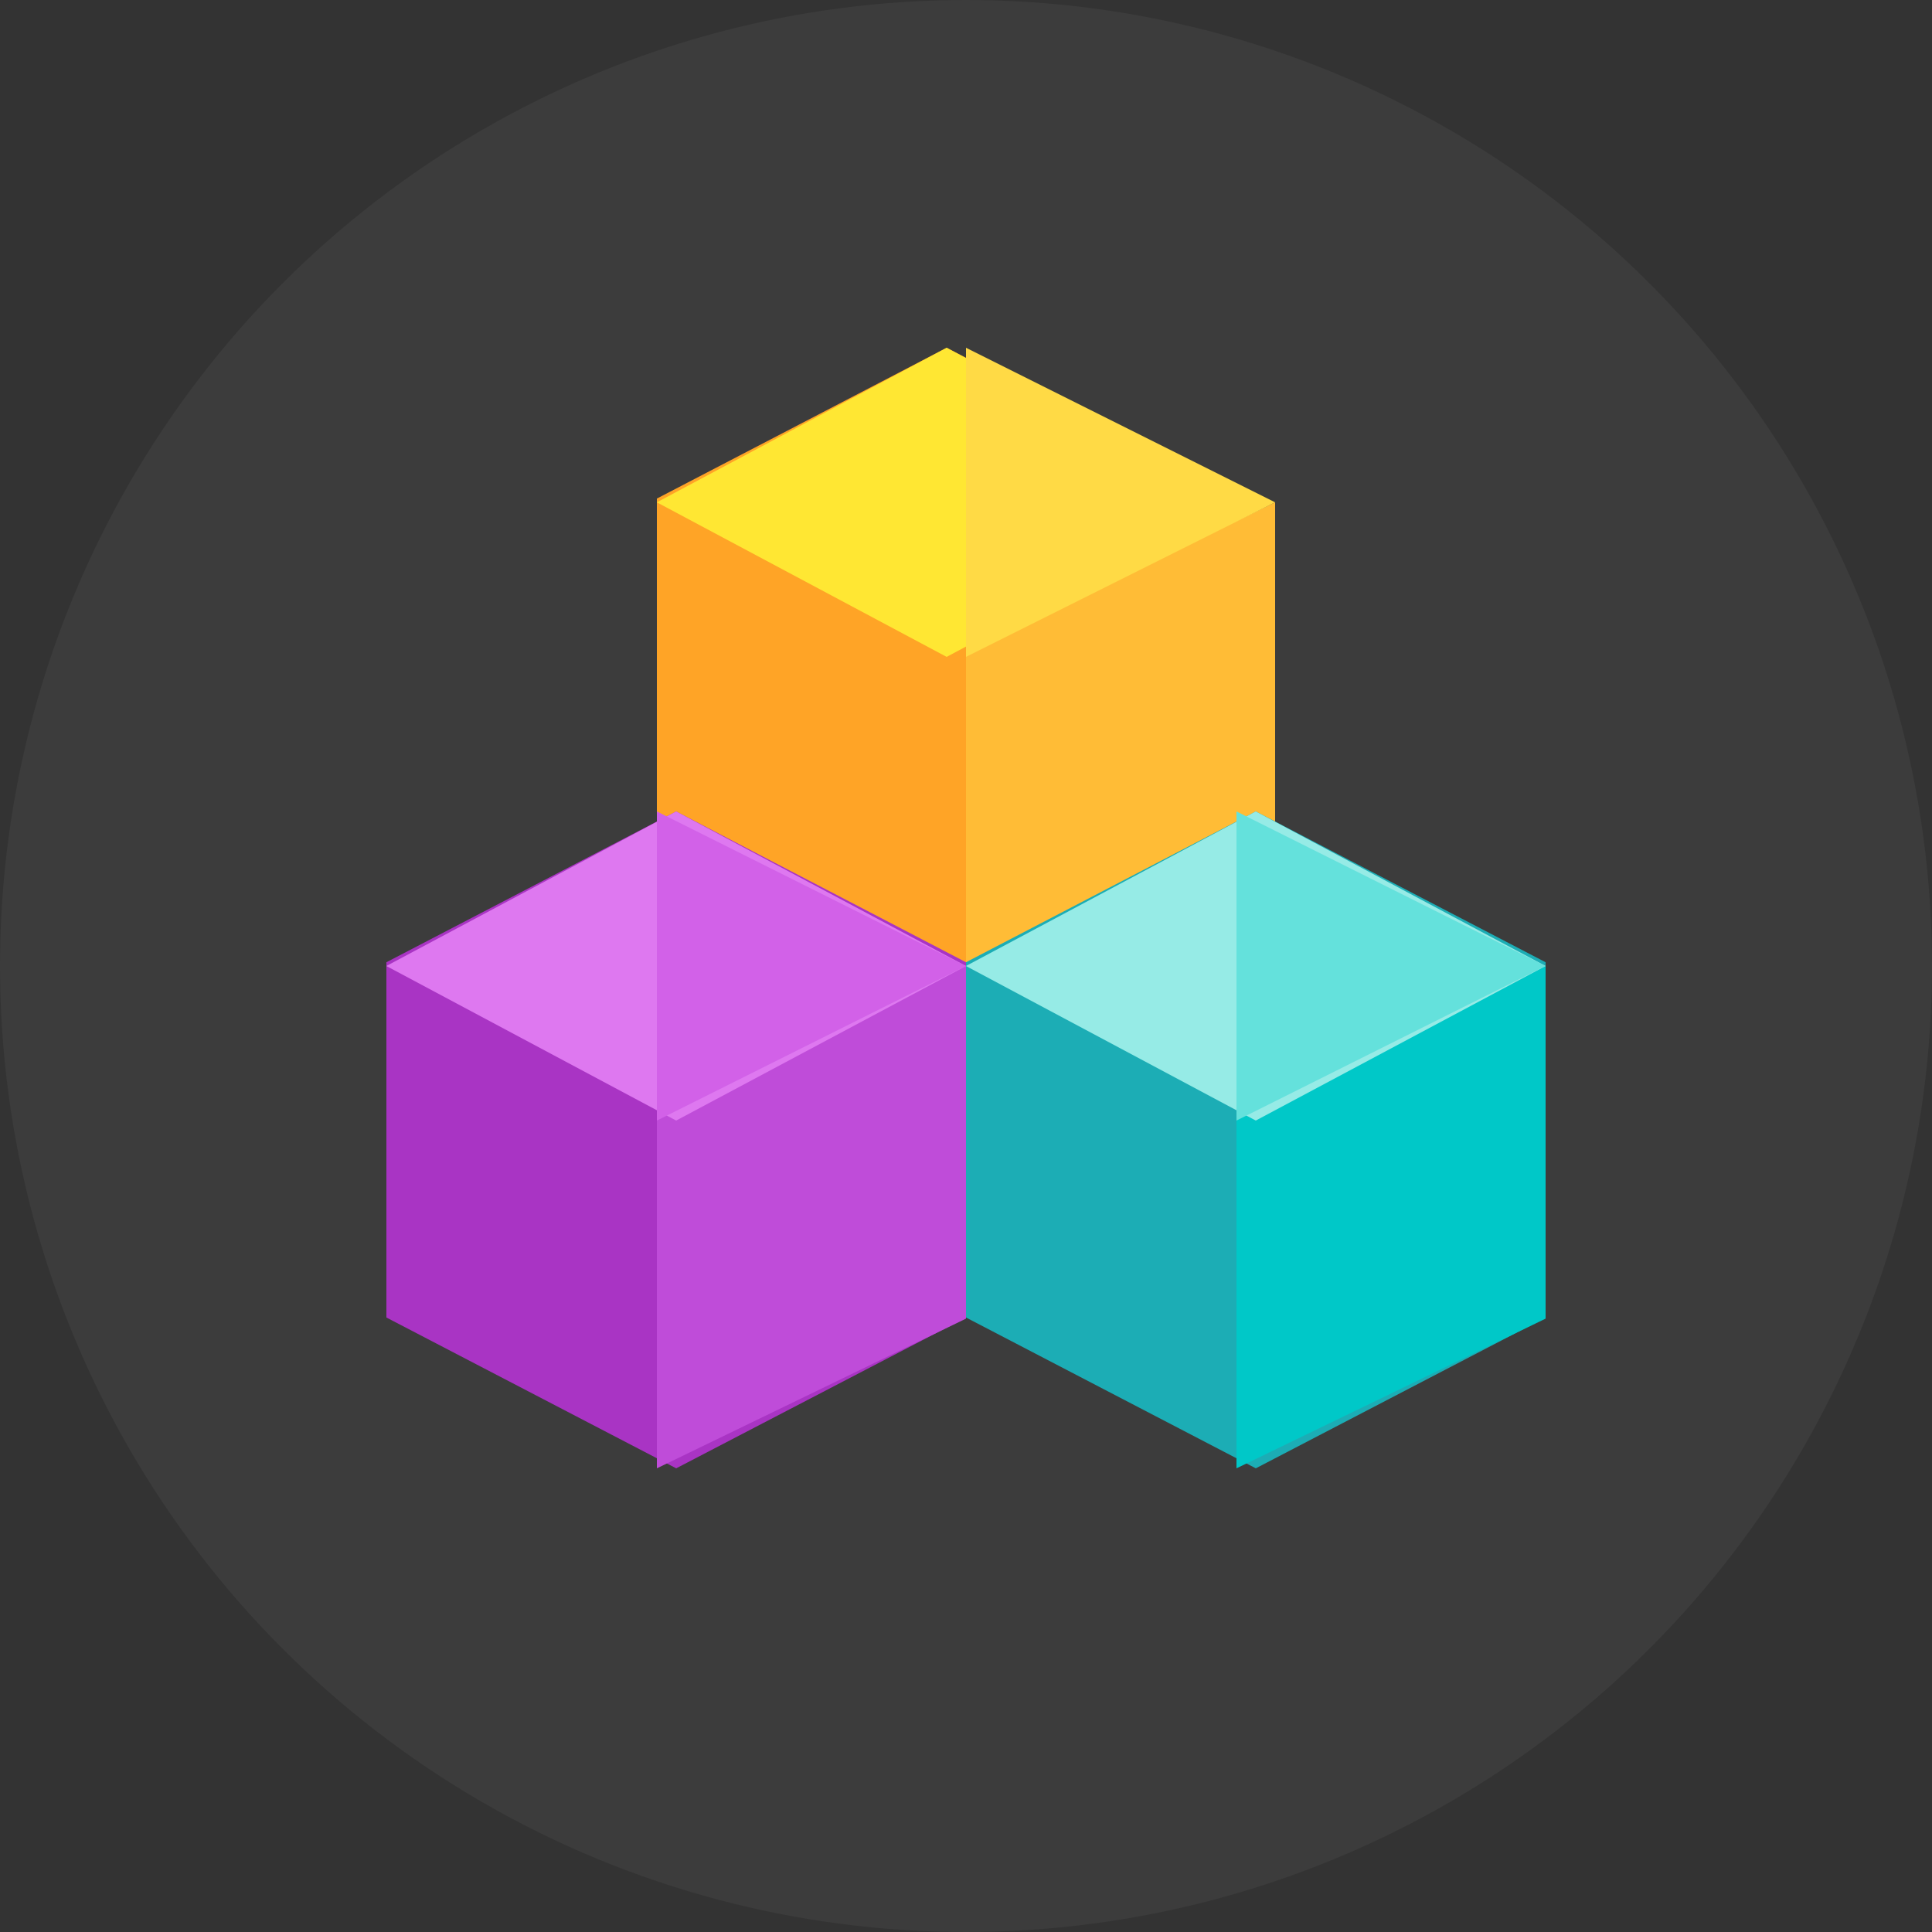 <?xml version="1.0" encoding="UTF-8"?>
<svg width="50px" height="50px" viewBox="0 0 50 50" version="1.1" xmlns="http://www.w3.org/2000/svg" xmlns:xlink="http://www.w3.org/1999/xlink">
    <rect x="0" y="0" width="50" height="50" fill="#333333" stroke="none"/>
    <!-- Generator: Sketch 53.2 (72643) - https://sketchapp.com -->
    <title>Group 8</title>
    <desc>Created with Sketch.</desc>
    <g id="PPB-Engineering" stroke="none" stroke-width="1" fill="none" fill-rule="evenodd">
        <g id="Home" transform="translate(-949, -2336)">
            <g id="Group-8" transform="translate(949, 2336)">
                <circle id="Oval-Copy" fill-opacity="0.043" fill="#FFFFFF" fill-rule="nonzero" cx="25" cy="25" r="25"></circle>
                <g id="flaticon1540384603-svg" transform="translate(9.023, 8.5)">
                    <polygon id="Path" fill="#FFA426" points="22.977 13.597 15.477 17.5 7.977 13.597 7.977 4.403 15.477 0.5 22.977 4.403"></polygon>
                    <polygon id="Path" fill="#FFBC36" points="23.977 13.626 15.977 17.5 15.977 8.374 23.977 4.5"></polygon>
                    <polygon id="Path" fill="#FFE733" points="7.977 4.5 15.477 8.5 22.977 4.5 15.477 0.5"></polygon>
                    <polygon id="Path" fill="#FFDA45" points="15.977 8.5 23.977 4.5 15.977 0.5"></polygon>
                    <polygon id="Path" fill="#A934C4" points="15.977 25.597 8.477 29.5 0.977 25.597 0.977 16.403 8.477 12.5 15.977 16.403"></polygon>
                    <polygon id="Path" fill="#BF4CD9" points="15.977 25.626 7.977 29.5 7.977 20.374 15.977 16.5"></polygon>
                    <polygon id="Path" fill="#DE78F0" points="0.977 16.5 8.477 20.5 15.977 16.5 8.477 12.5"></polygon>
                    <polygon id="Path" fill="#D261E8" points="7.977 20.5 15.977 16.5 7.977 12.5"></polygon>
                    <polygon id="Path" fill="#1CADB5" points="30.977 25.597 23.477 29.5 15.977 25.597 15.977 16.403 23.477 12.5 30.977 16.403"></polygon>
                    <polygon id="Path" fill="#00C8C8" points="30.977 25.626 22.977 29.5 22.977 20.374 30.977 16.5"></polygon>
                    <polygon id="Path" fill="#96EBE6" points="15.977 16.5 23.477 20.5 30.977 16.5 23.477 12.5"></polygon>
                    <polygon id="Path" fill="#64E1DC" points="22.977 20.5 30.977 16.5 22.977 12.5"></polygon>
                </g>
            </g>
        </g>
    </g>
</svg>